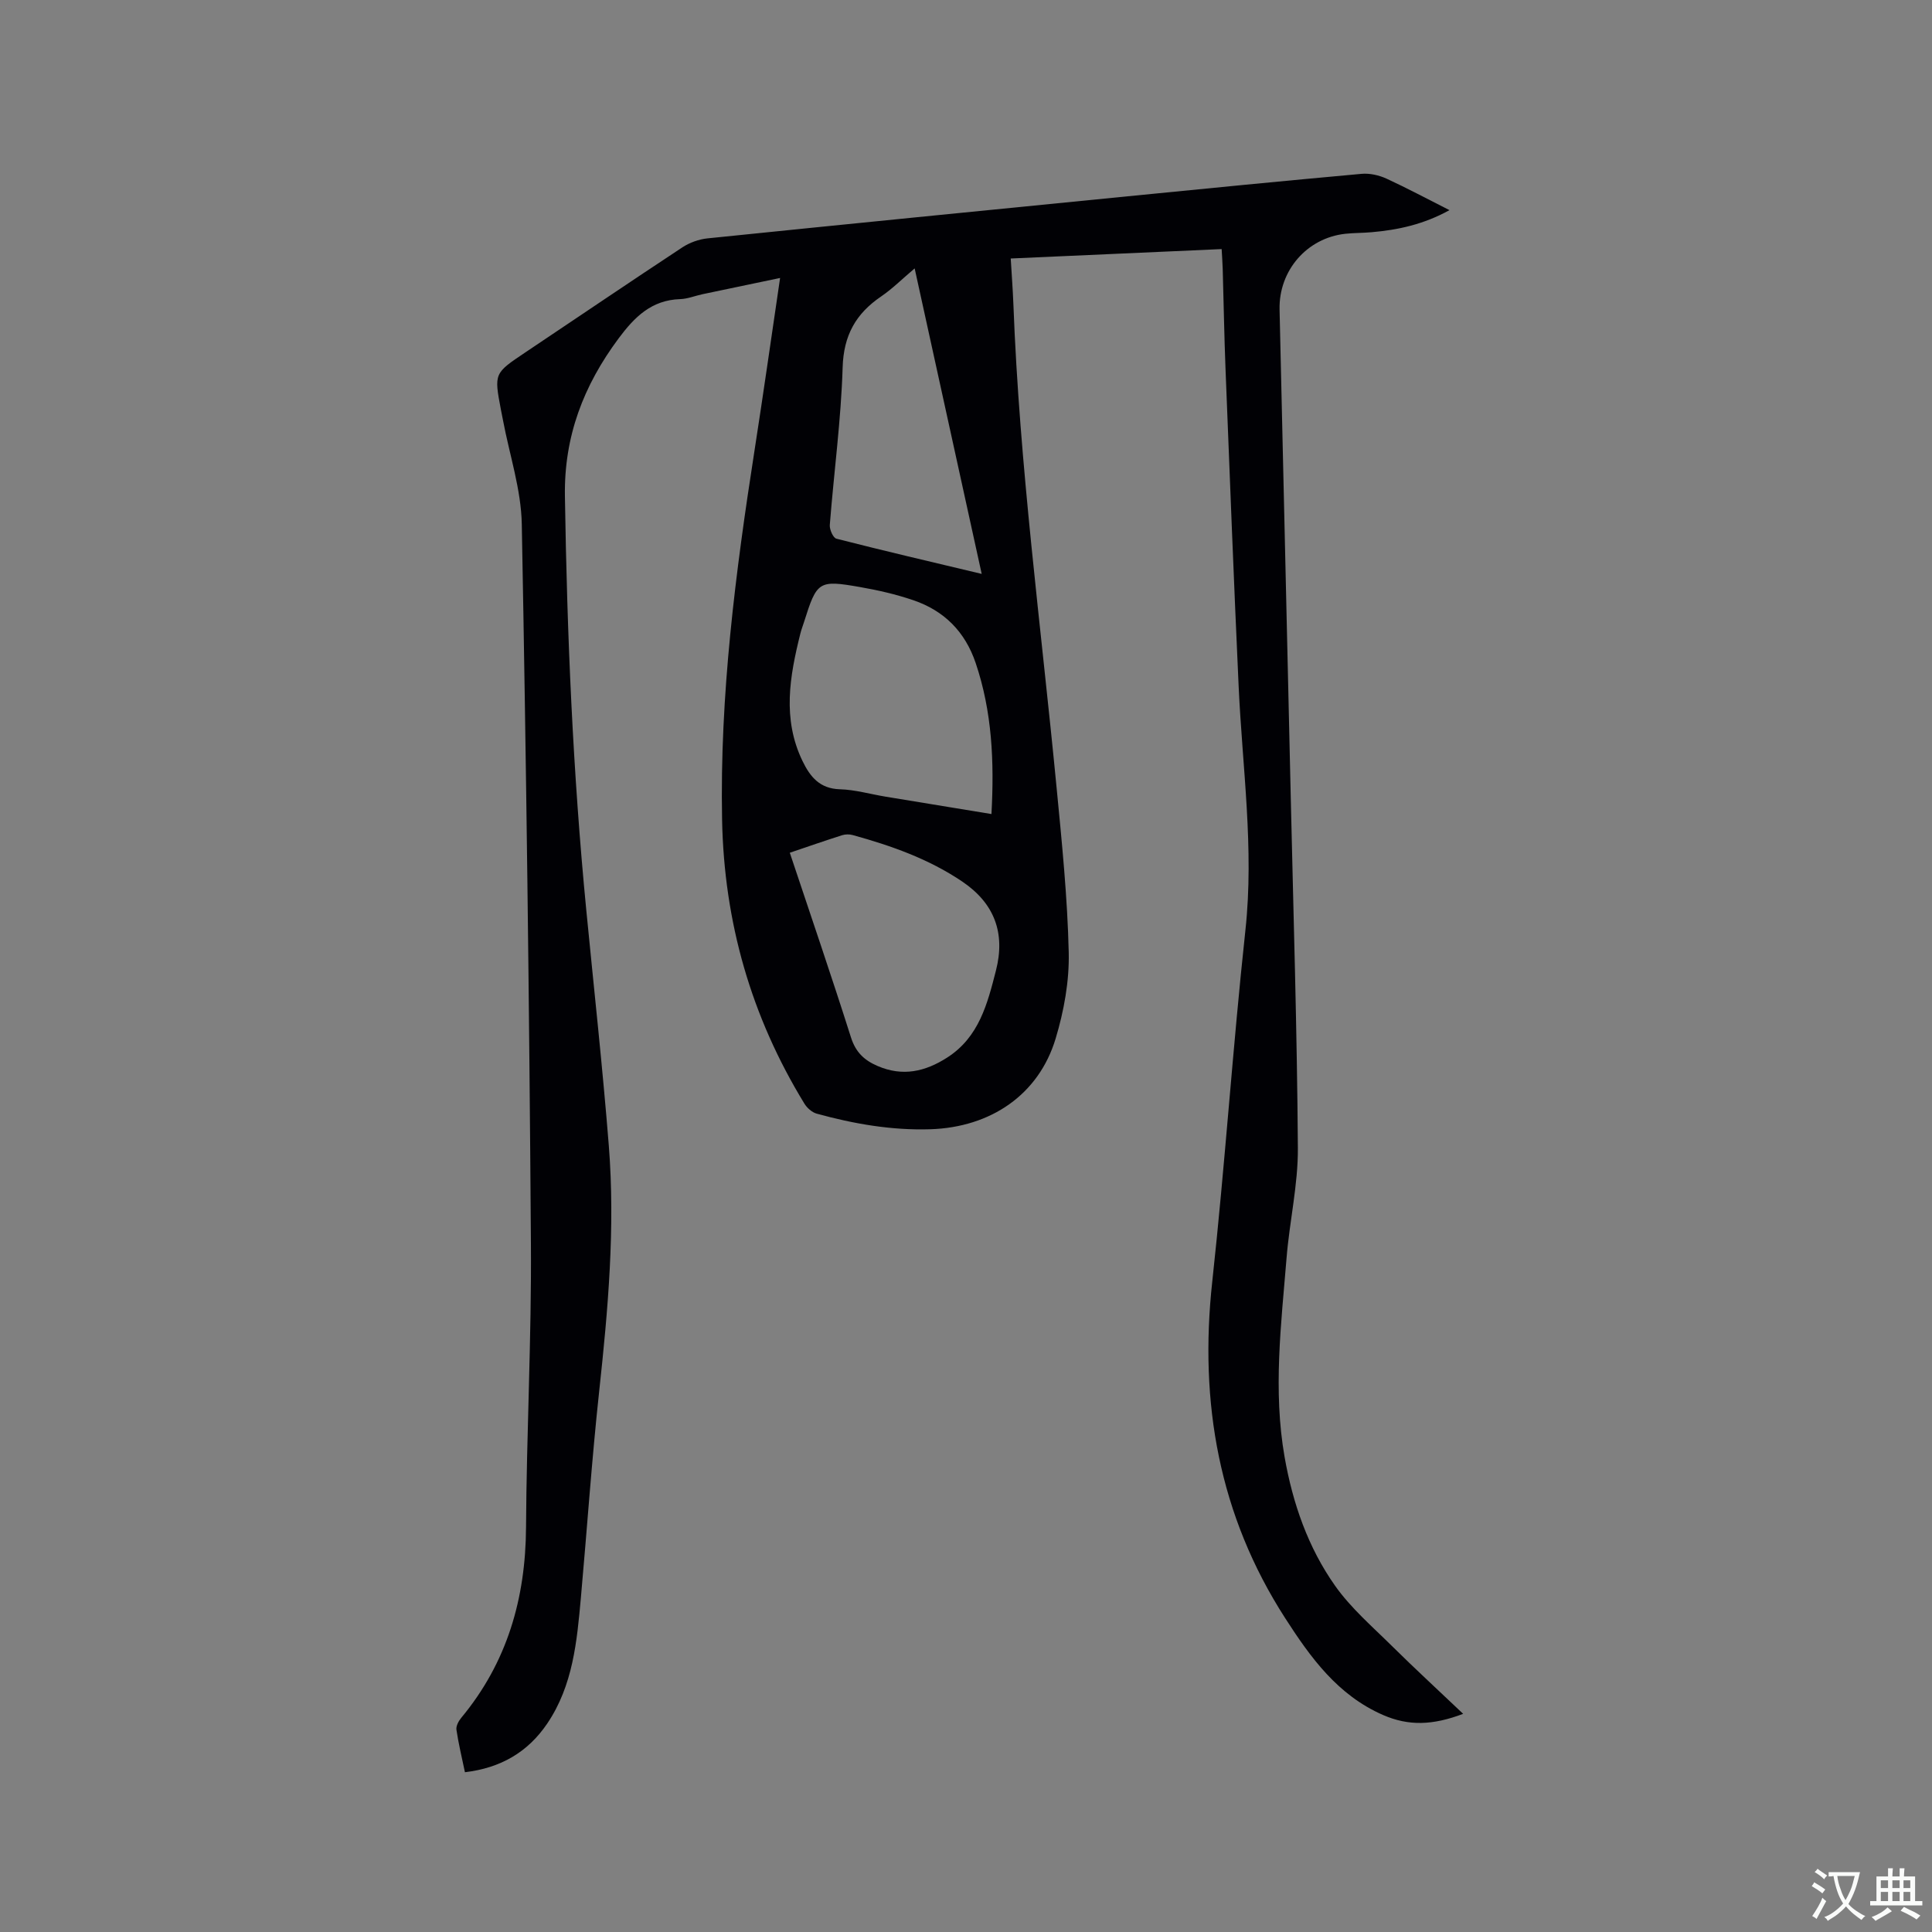 <svg enable-background="new 0 0 400 400" viewBox="0 0 400 400" xmlns="http://www.w3.org/2000/svg"><rect x="0" y="0" width="400" height="400" fill="#808080" stroke="none"/><path d="m300.1 43.51c-5.37 2.96-10.68 4.1-16.16 4.57-1.79.16-3.6.13-5.39.32-7.97.86-13.81 7.62-13.63 15.68.78 33.71 1.56 67.41 2.32 101.12.55 24.17 1.31 48.33 1.47 72.5.05 7.57-1.73 15.14-2.34 22.74-1.12 13.72-2.82 27.45-.41 41.21 1.69 9.62 4.86 18.76 10.48 26.7 3.27 4.62 7.71 8.44 11.77 12.46 4.66 4.61 9.49 9.05 14.72 14.02-6.27 2.38-11.27 2.56-16.59.24-9.4-4.11-15-11.89-20.24-20.02-13.73-21.31-17.85-44.64-15.12-69.66 2.64-24.23 4.25-48.57 6.87-72.81 1.83-16.94-.63-33.64-1.4-50.44-1.01-21.92-1.85-43.84-2.72-65.77-.27-6.89-.38-13.78-.58-20.67-.04-1.25-.13-2.5-.22-4.13-14.63.65-28.98 1.29-43.67 1.95.2 3.34.43 6.39.55 9.43 1.26 33.51 5.73 66.73 8.94 100.06 1.1 11.39 2.26 22.8 2.52 34.22.13 5.92-.99 12.08-2.71 17.79-3.5 11.62-13.44 18.38-25.95 18.78-8.03.25-15.83-1.11-23.52-3.23-.98-.27-2.01-1.19-2.55-2.08-11.03-18.03-16.63-37.58-17.04-58.77-.5-25.78 2.78-51.18 6.73-76.55 1.82-11.7 3.48-23.42 5.28-35.62-5.59 1.17-10.83 2.26-16.05 3.36-1.55.33-3.09.97-4.65 1.02-5.92.19-9.44 3.7-12.74 8.14-7.25 9.75-11.31 20.26-11.11 32.69.44 28.64 1.65 57.22 4.43 85.73 1.58 16.24 3.37 32.46 4.66 48.73 1.34 16.97-.16 33.88-1.99 50.77-1.54 14.22-2.51 28.51-3.79 42.76-.82 9.09-1.64 18.21-6.97 26.09-4.03 5.96-9.69 9.21-17.04 10.08-.63-3.02-1.33-5.89-1.76-8.8-.11-.77.45-1.8 1-2.47 9.51-11.45 13.32-24.7 13.41-39.44.11-19.61 1.15-39.22 1.01-58.82-.34-49.62-.96-99.24-1.89-148.85-.13-7.2-2.54-14.35-3.89-21.53-.14-.73-.3-1.45-.43-2.18-1.43-7.55-1.42-7.53 5.07-11.88 10.83-7.25 21.62-14.57 32.5-21.74 1.51-.99 3.43-1.68 5.22-1.86 28.99-2.97 57.99-5.84 86.99-8.71 16.13-1.6 32.27-3.19 48.42-4.65 1.67-.15 3.57.28 5.12.98 4.26 1.96 8.42 4.19 13.07 6.54zm-94.83 125.03c.6-10.96.12-21.23-3.26-31.25-2.19-6.5-6.53-10.85-12.91-13.02-3.58-1.22-7.32-2.08-11.06-2.73-8.56-1.5-8.91-1.2-11.56 7.2-.25.81-.57 1.6-.77 2.42-2.21 8.83-3.78 17.65.43 26.38 1.59 3.29 3.57 5.75 7.76 5.87 3.14.09 6.26 1 9.39 1.52 7.19 1.19 14.37 2.36 21.98 3.61zm-41.75 8.01c4.33 12.98 8.64 25.55 12.66 38.22.97 3.06 2.72 4.73 5.51 5.93 5.2 2.24 9.85 1.18 14.41-1.74 6.6-4.23 8.34-11.15 10.1-18.02 1.98-7.72-.28-13.91-7-18.44-6.94-4.68-14.68-7.41-22.66-9.61-.68-.19-1.51-.18-2.18.03-3.52 1.12-7 2.33-10.84 3.63zm25.85-120.98c-2.57 2.17-4.6 4.21-6.93 5.8-5.24 3.56-7.78 8.04-7.98 14.69-.33 10.89-1.81 21.75-2.66 32.63-.07.94.69 2.67 1.37 2.84 9.81 2.51 19.68 4.81 30.08 7.29-4.64-21.18-9.19-41.92-13.88-63.25z" fill="#010105"/><g fill="#fafbfa"><path d="m377.9 391.2c-.2.3-.4.5-.6.8-.7-.6-1.4-1-2.2-1.5.2-.3.4-.5.5-.8.6.4 1.4.8 2.3 1.5zm-1.8 6.1c-.2-.2-.5-.4-.9-.6.4-.6.8-1.2 1.2-1.9s.7-1.3.9-1.9c.3.3.5.5.8.7-.7 1.3-1.4 2.6-2 3.7zm2.2-9c-.3.3-.5.5-.6.8-.6-.6-1.3-1.1-2-1.5.3-.3.5-.5.6-.7.6.5 1.3.9 2 1.4zm.3.2v-.9h2 4.5c-.3 1.3-.6 2.5-1 3.6s-.9 2.1-1.4 3c.4.5 1 1 1.6 1.4s1.2.8 1.9 1.1c-.3.2-.5.4-.8.8-.4-.3-1-.7-1.6-1.2s-1.2-1.1-1.6-1.6c-.5.6-1.1 1.1-1.7 1.6s-1.4.9-2.1 1.4c-.1-.3-.3-.5-.7-.8.6-.2 1.2-.5 1.9-1s1.4-1.1 2-1.8c-.5-.8-.9-1.6-1.2-2.5s-.6-2-.8-3.2c-.4.1-.7.1-1 .1zm2.5 2.7c.3 1 .7 1.7 1 2.2.3-.5.6-1.1 1-2s.6-1.9.9-3h-3.2-.4c.1.9.3 1.8.7 2.8z"/><path d="m396.5 388.5v1.5 3.6h1.5v.9c-.4 0-1 0-1.7 0h-7.9c-.5 0-.9 0-1.2 0v-.9h1.3v-3.5c0-.7 0-1.2 0-1.6h2.4c0-.8 0-1.4 0-1.7h1c0 .3-.1.8-.1 1.7h1.5c0-.8 0-1.4 0-1.7h1c0 .3-.1.9-.1 1.7zm-8.2 9.2c-.2-.3-.5-.5-.8-.8.8-.3 1.4-.6 1.9-.9s1-.7 1.4-1.1c.3.3.6.5.9.8-1.6 1-2.8 1.6-3.4 2zm2.6-6.8v-1.6h-1.5v1.6zm0 2.7v-1.9h-1.5v1.9zm2.4-2.7v-1.6h-1.5v1.6zm0 2.7v-1.9h-1.5v1.9zm.2 2 .7-.8c.4.2.9.5 1.6.8s1.3.7 1.8 1c-.3.3-.5.5-.8.8-.4-.3-1.5-1-3.3-1.8zm2-4.7v-1.6h-1.4v1.6zm0 2.7v-1.9h-1.4v1.9z"/></g></svg>